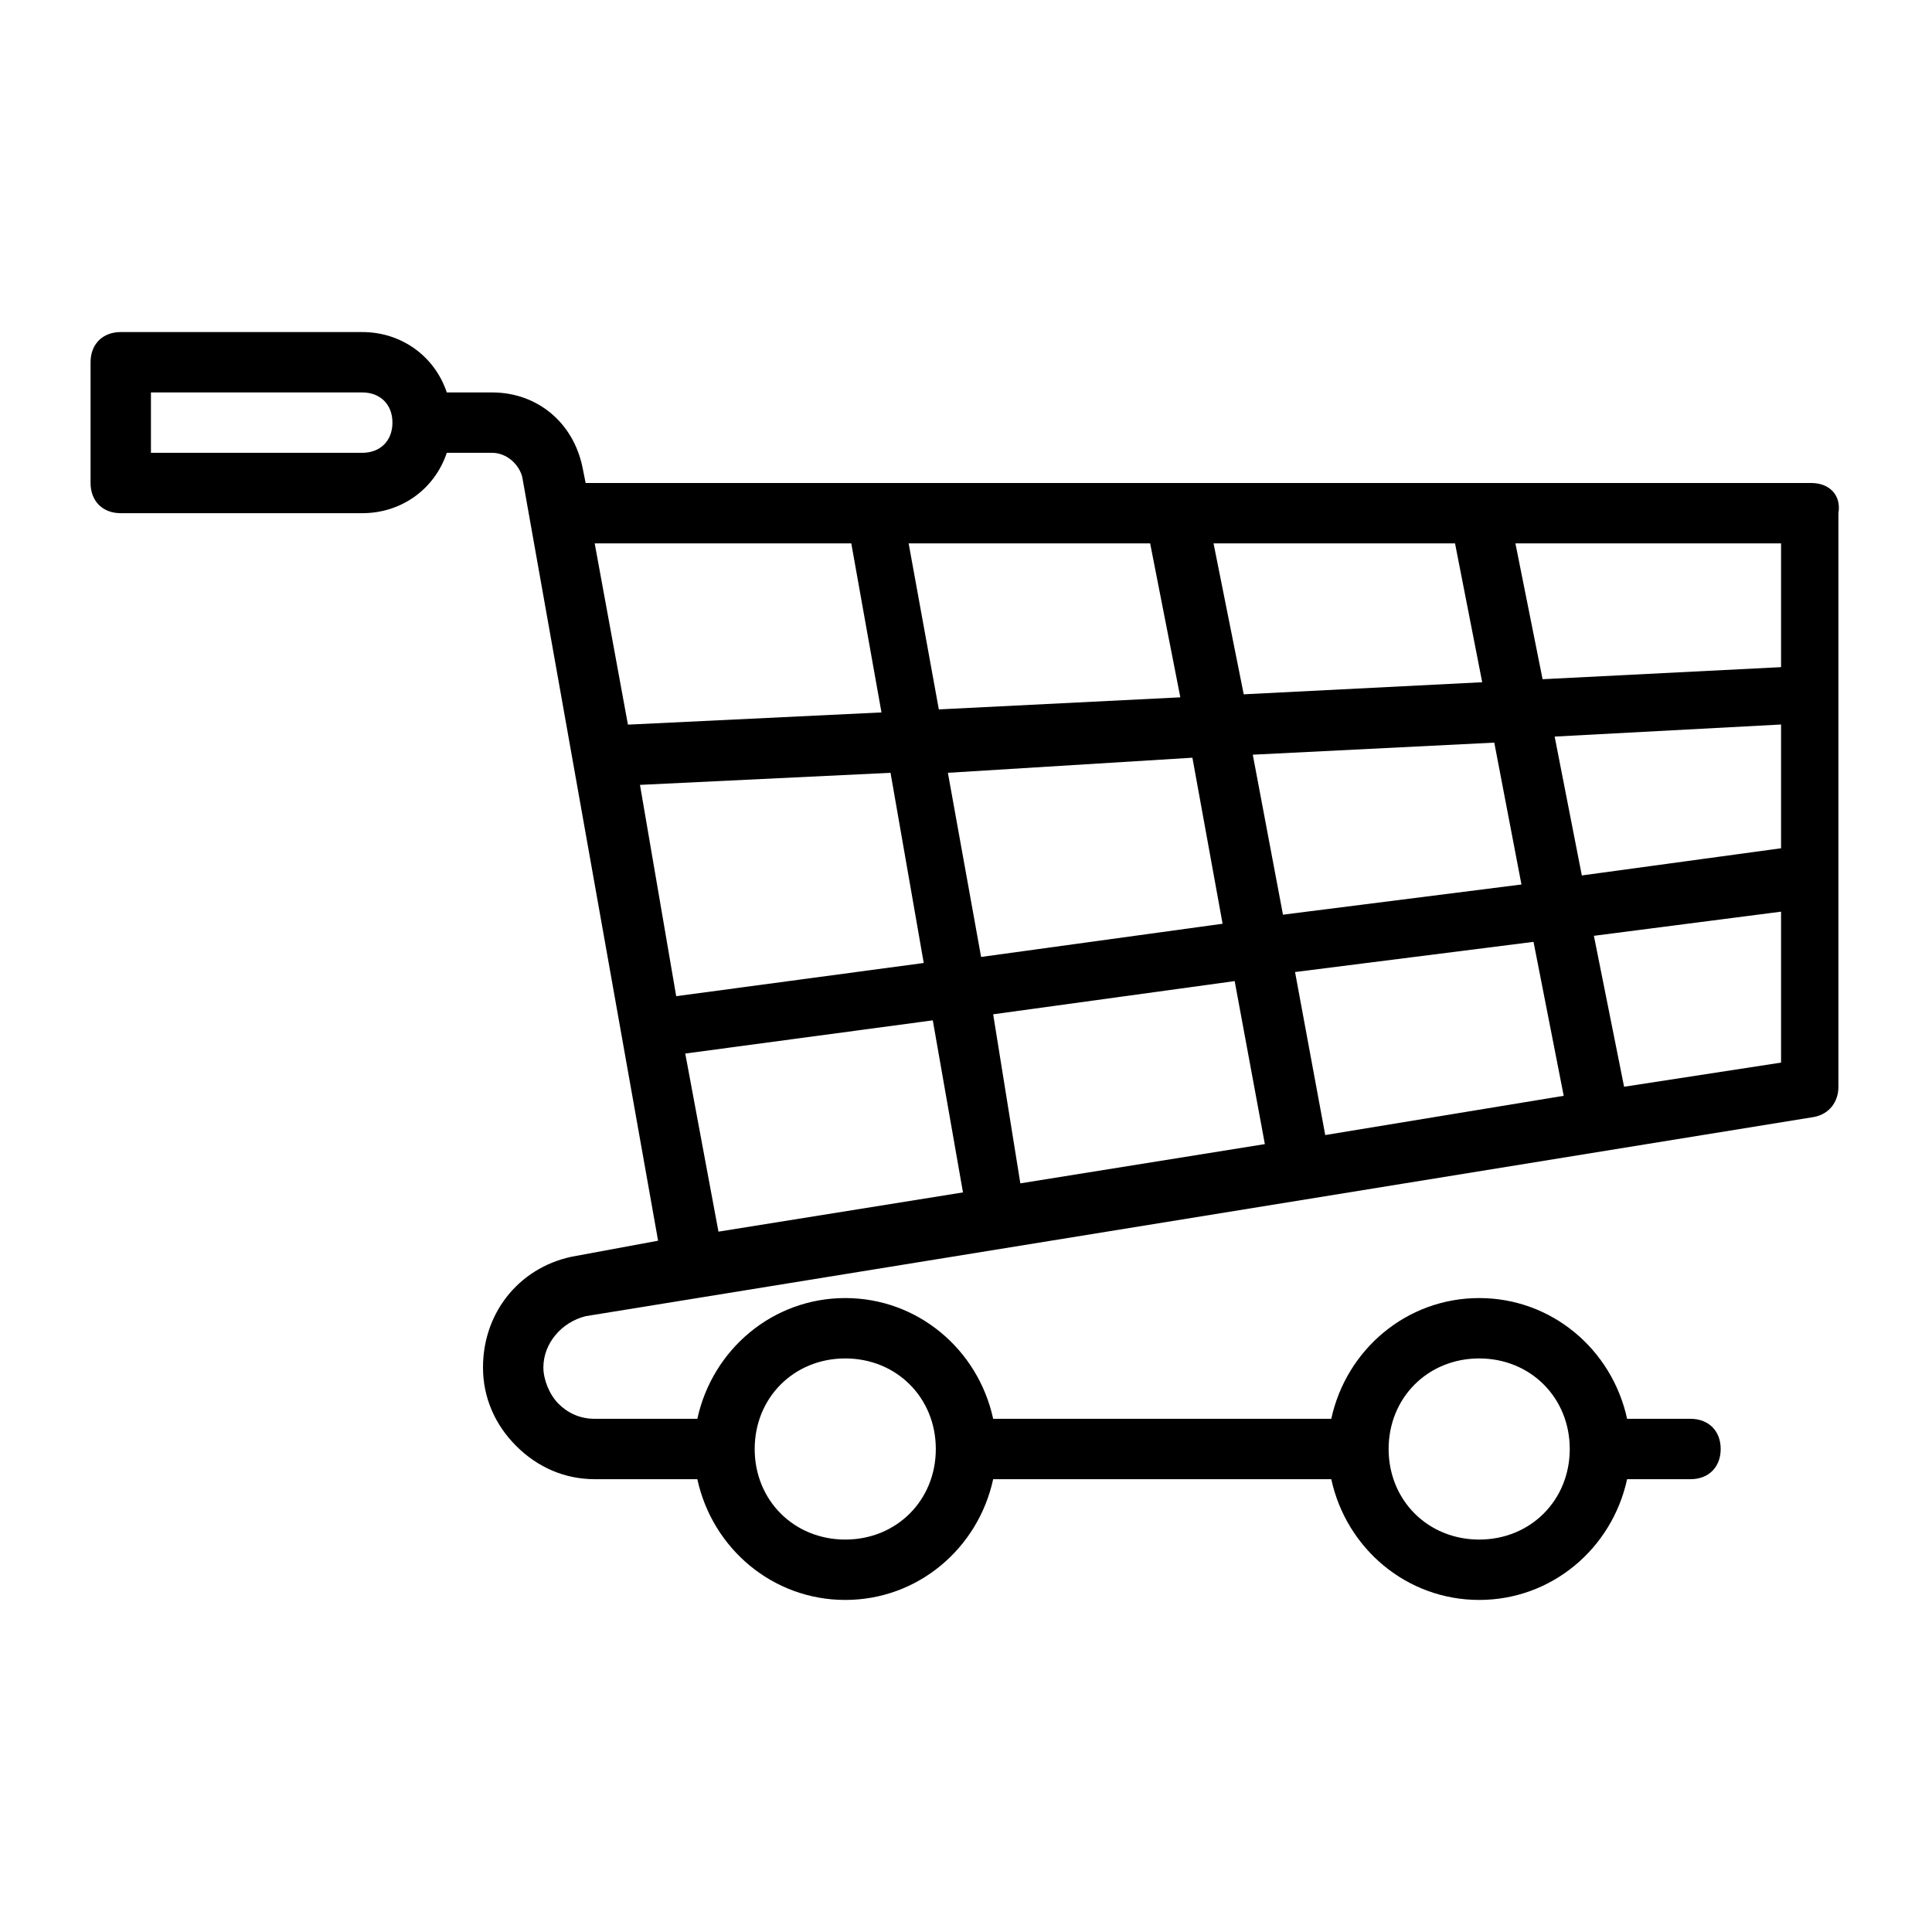 <?xml version="1.0" ?>

<svg fill="#000000" width="800px" height="800px" viewBox="0 0 64 64" version="1.1" xml:space="preserve" xmlns="http://www.w3.org/2000/svg" xmlns:xlink="http://www.w3.org/1999/xlink">
<g id="smart_lamp"/>
<g id="e-wallet"/>
<g id="virtual_reality"/>
<g id="payment"/>
<g id="cloud_storage"/>
<g id="security_camera"/>
<g id="smart_home"/>
<g id="connection"/>
<g id="game"/>
<g id="drone"/>
<g id="smart_car"/>
<g id="camera"/>
<g id="online_business"/>
<g id="smartwatch"/>
<g id="online_shopping">
<path d="M60,16H19.4l-0.1-0.5C19,14,17.8,13,16.3,13h-1.5c-0.4-1.2-1.5-2-2.8-2H4c-0.6,0-1,0.4-1,1v4c0,0.6,0.4,1,1,1h8   c1.3,0,2.4-0.8,2.8-2h1.5c0.5,0,0.9,0.4,1,0.8l4.5,25.3l-2.7,0.5c-1.8,0.3-3.1,1.8-3.1,3.7c0,1,0.4,1.9,1.1,2.6   c0.7,0.7,1.6,1.1,2.6,1.1h3.4c0.5,2.3,2.5,4,4.9,4s4.4-1.7,4.9-4h11.2c0.5,2.3,2.5,4,4.9,4s4.4-1.7,4.9-4H56c0.6,0,1-0.4,1-1   s-0.4-1-1-1h-2.1c-0.5-2.3-2.5-4-4.9-4s-4.4,1.7-4.9,4H32.9c-0.5-2.3-2.5-4-4.9-4s-4.4,1.7-4.9,4h-3.4c-0.5,0-0.9-0.2-1.2-0.5   c-0.3-0.3-0.5-0.8-0.5-1.2c0-0.8,0.6-1.5,1.4-1.7l3.7-0.6c0,0,0,0,0,0l37-6c0.5-0.1,0.8-0.5,0.8-1V17C61,16.4,60.6,16,60,16z    M12,15H5v-2h7c0.6,0,1,0.4,1,1S12.6,15,12,15z M49,45c1.7,0,3,1.3,3,3s-1.3,3-3,3s-3-1.3-3-3S47.3,45,49,45z M28,45   c1.7,0,3,1.3,3,3s-1.3,3-3,3s-3-1.3-3-3S26.3,45,28,45z M22.7,34.9l8.2-1.1l1,5.7l-8.1,1.3L22.7,34.9z M39.1,23.1l-8,0.4l-1-5.5h8   L39.1,23.1z M40.2,18h8l0.9,4.6L41.2,23L40.2,18z M39.5,25.1l1,5.5l-8,1.1l-1.1-6.1L39.5,25.1z M30.6,31.9l-8.2,1.1L21.2,26   l8.3-0.4L30.6,31.9z M32.9,33.6l8-1.1l1,5.4l-8.1,1.3L32.9,33.6z M42.9,32.2l7.9-1l1,5.1l-7.9,1.3L42.9,32.2z M42.5,30.3l-1-5.3   l8-0.4l0.9,4.7L42.5,30.3z M51.5,24.4l7.5-0.4v4.1L52.4,29L51.5,24.4z M59,22.1l-7.9,0.4L50.2,18H59V22.1z M28.2,18l1,5.6L20.9,24   c-0.1,0-0.1,0-0.1,0l-1.1-6H28.2z M53.8,36l-1-5l6.2-0.8v5L53.8,36z"/>
</g>
<g id="smart_Television"/>
<g id="security"/>
<g id="communication"/>
<g id="remote_control"/>
<g id="satelite_dish"/>
</svg>